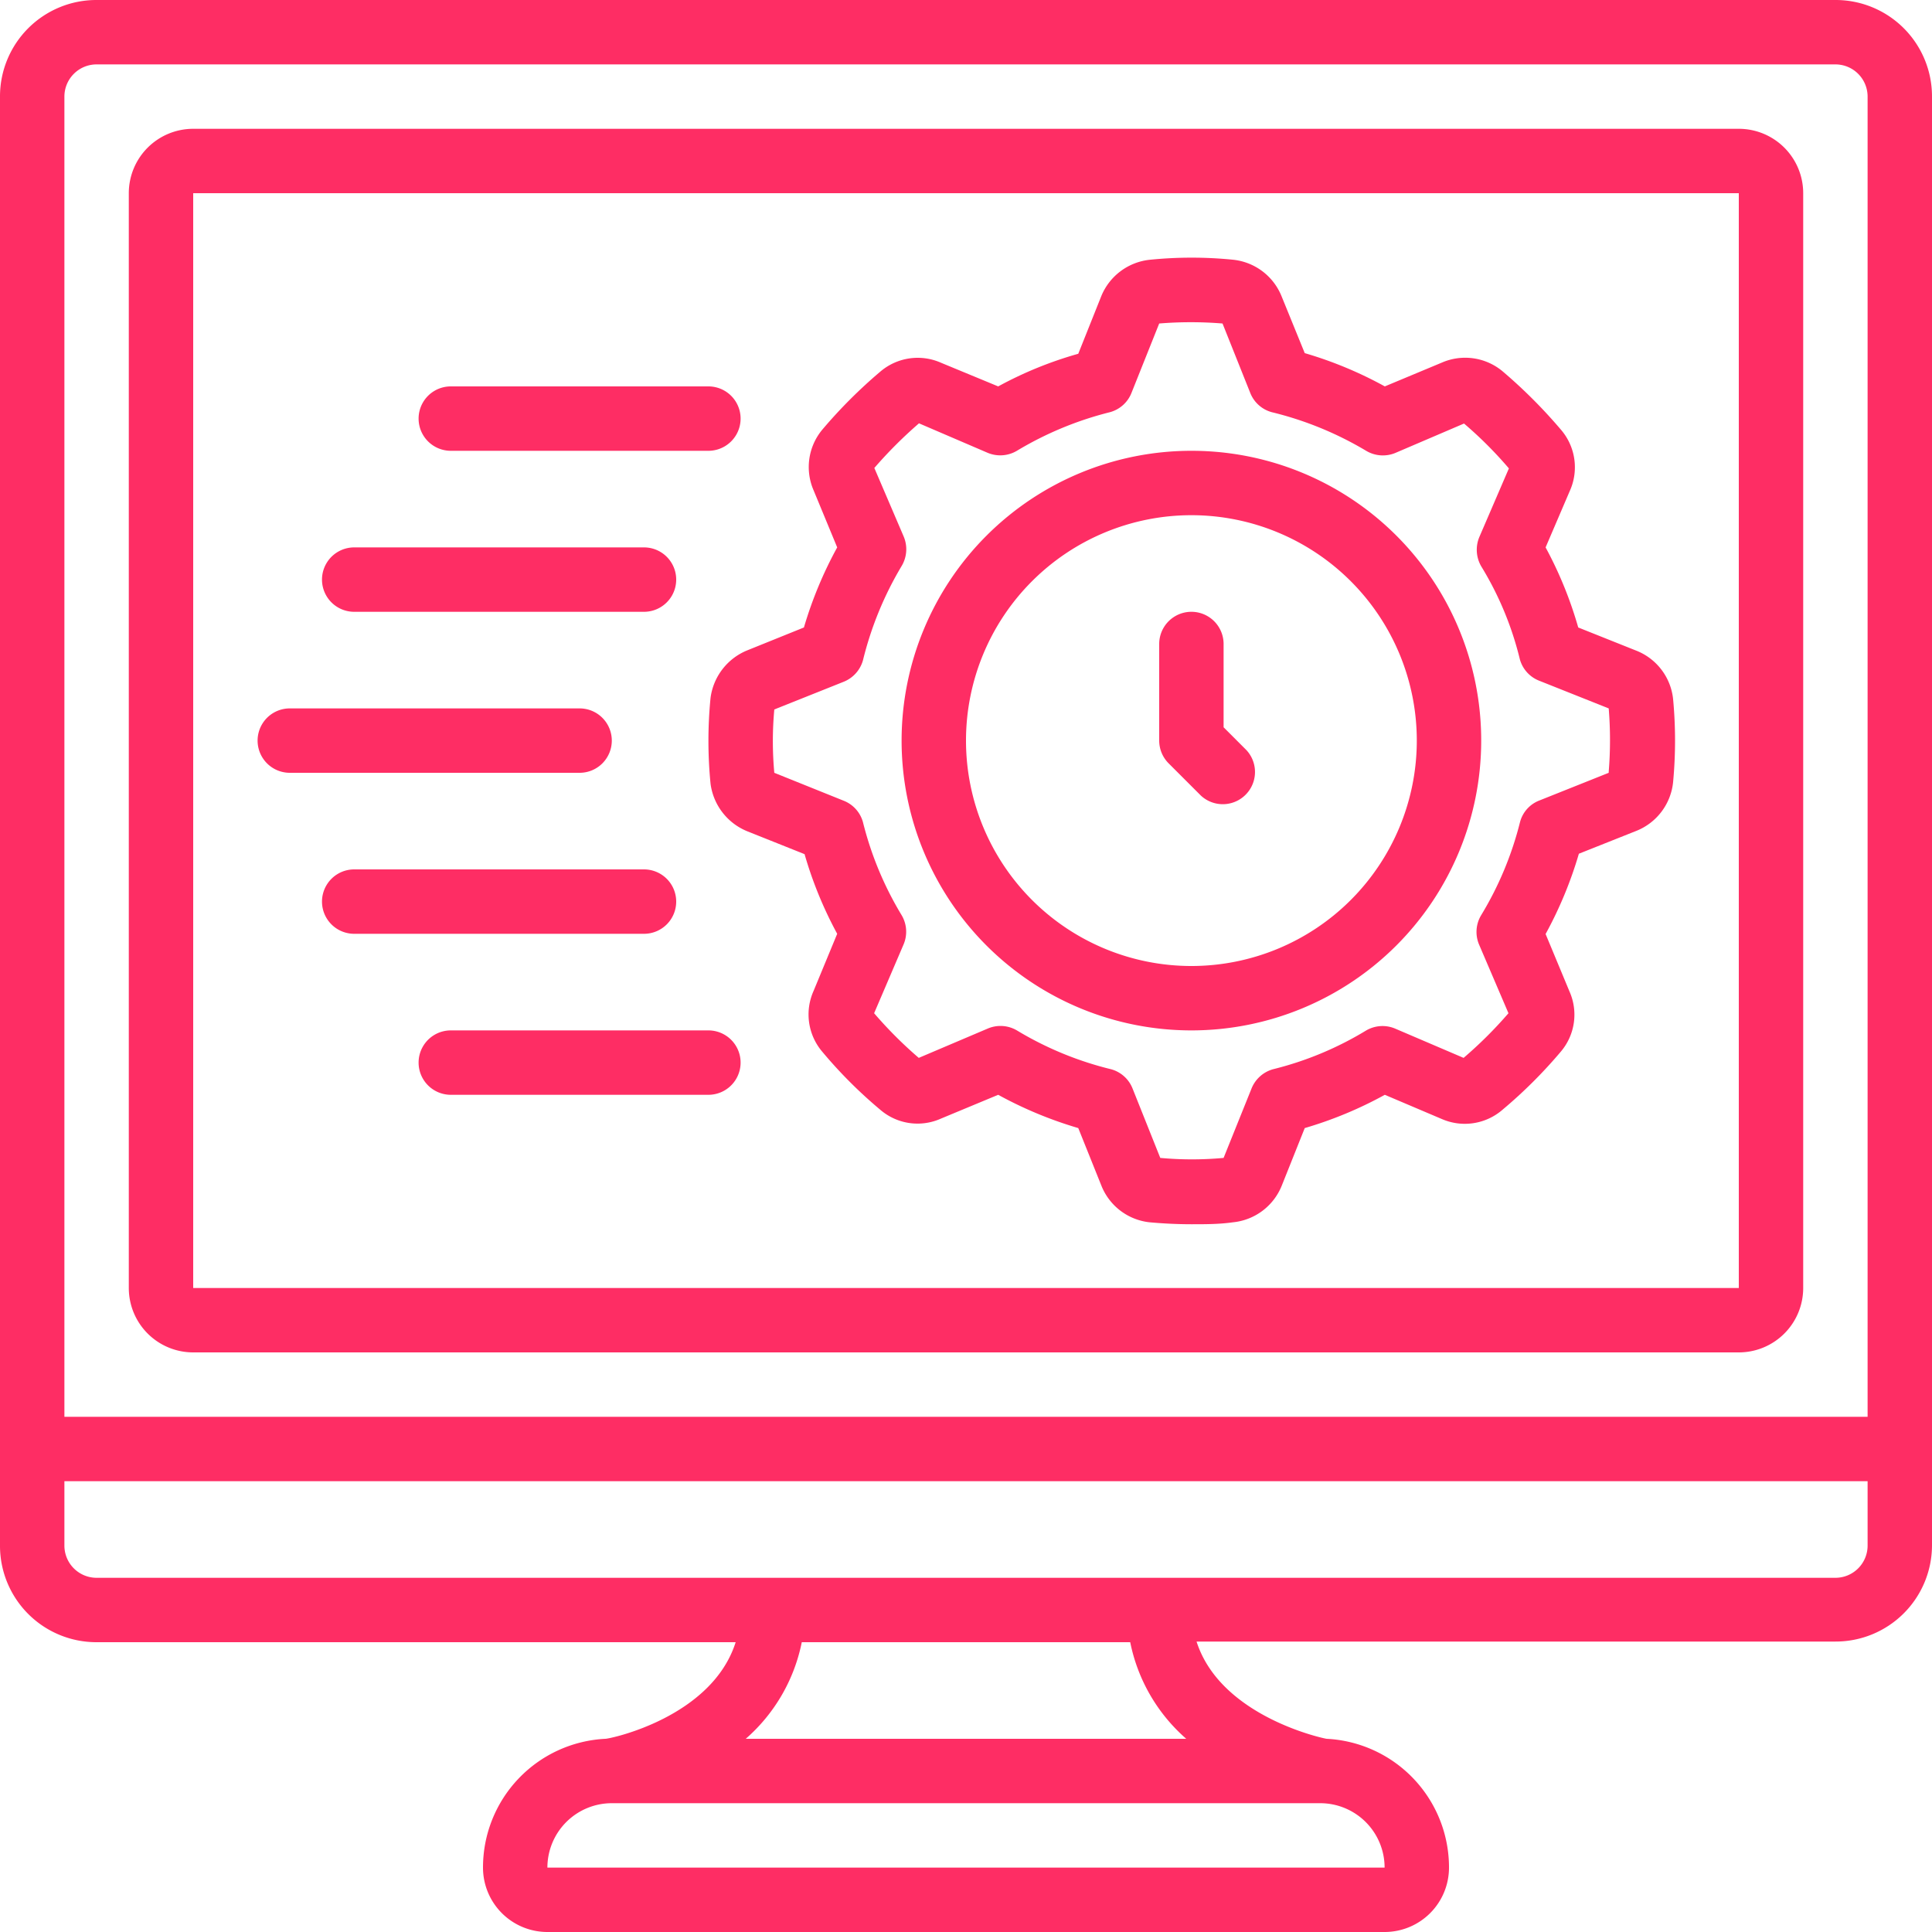 <svg xmlns="http://www.w3.org/2000/svg" viewBox="0 0 90 90">
  <title>randam</title>
  <g id="icons">
    <g>
      <path d="M76.2,30.3l-2.68-1.07A18.47,18.47,0,0,0,72,25.5l1.14-2.66A2.68,2.68,0,0,0,72.7,20a23.74,23.74,0,0,0-2.7-2.7,2.72,2.72,0,0,0-2.83-.41L64.51,18a18.47,18.47,0,0,0-3.73-1.55L59.7,13.8a2.74,2.74,0,0,0-2.25-1.7,19.35,19.35,0,0,0-3.88,0,2.75,2.75,0,0,0-2.27,1.7l-1.07,2.68A17.94,17.94,0,0,0,46.5,18L43.84,16.9a2.68,2.68,0,0,0-2.83.41,23,23,0,0,0-2.7,2.7,2.72,2.72,0,0,0-.41,2.83L39,25.5a18.71,18.71,0,0,0-1.55,3.73L34.8,30.3a2.78,2.78,0,0,0-1.7,2.21,20.36,20.36,0,0,0,0,4h0a2.78,2.78,0,0,0,1.7,2.21l2.68,1.07A18.47,18.47,0,0,0,39,43.5L37.9,46.16A2.68,2.68,0,0,0,38.31,49a21.52,21.52,0,0,0,2.7,2.7,2.66,2.66,0,0,0,2.82.41L46.5,51a18.71,18.71,0,0,0,3.73,1.55l1.08,2.69a2.73,2.73,0,0,0,2.25,1.7q1,.09,1.95.09c.64,0,1.29,0,1.92-.09a2.74,2.74,0,0,0,2.28-1.71l1.07-2.68A18.47,18.47,0,0,0,64.51,51l2.66,1.13A2.68,2.68,0,0,0,70,51.69,22.21,22.21,0,0,0,72.7,49a2.66,2.66,0,0,0,.41-2.82L72,43.51a18.79,18.79,0,0,0,1.55-3.74l2.69-1.07a2.74,2.74,0,0,0,1.7-2.27,20.74,20.74,0,0,0,0-3.86A2.73,2.73,0,0,0,76.2,30.3ZM74.94,36l-3.23,1.29a1.48,1.48,0,0,0-.9,1A15.68,15.68,0,0,1,69,42.63a1.51,1.51,0,0,0-.1,1.37l1.37,3.2a19.55,19.55,0,0,1-2.09,2.08L65,47.92a1.51,1.51,0,0,0-1.37.09,15.51,15.51,0,0,1-4.33,1.8,1.52,1.52,0,0,0-1,.9L57,53.94a16.15,16.15,0,0,1-2.95,0l-1.29-3.23a1.5,1.5,0,0,0-1-.9A15.68,15.68,0,0,1,47.37,48,1.51,1.51,0,0,0,46,47.92l-3.2,1.36a19.45,19.45,0,0,1-2.08-2.08L42.09,44A1.51,1.51,0,0,0,42,42.63a15.68,15.68,0,0,1-1.8-4.33,1.5,1.5,0,0,0-.9-1L36.07,36a16.15,16.15,0,0,1,0-2.95l3.23-1.29a1.52,1.52,0,0,0,.9-1A15.94,15.94,0,0,1,42,26.37,1.52,1.52,0,0,0,42.1,25L40.73,21.8a20.42,20.42,0,0,1,2.08-2.08L46,21.09A1.52,1.52,0,0,0,47.37,21a15.87,15.87,0,0,1,4.34-1.8,1.5,1.5,0,0,0,1-.9L54,15.07a18.16,18.16,0,0,1,2.95,0l1.29,3.23a1.5,1.5,0,0,0,1,.9A15.87,15.87,0,0,1,63.64,21a1.52,1.52,0,0,0,1.36.1l3.2-1.37a18.75,18.75,0,0,1,2.09,2.09L68.92,25A1.54,1.54,0,0,0,69,26.38a15.1,15.1,0,0,1,1.8,4.33,1.5,1.5,0,0,0,.9,1L74.94,33a18.16,18.16,0,0,1,0,2.95Z" fill="#fe2d64"/>
      <path d="M4.5,76.5H34.27C33.16,80,28.43,81,28.2,81h0a6,6,0,0,0-5.7,6,3,3,0,0,0,3,3h39a3,3,0,0,0,3-3,6,6,0,0,0-5.7-6h0c-.06,0-4.93-1-6.06-4.53H85.5A4.49,4.49,0,0,0,90,72V4.5A4.49,4.49,0,0,0,85.5,0H4.5A4.49,4.49,0,0,0,0,4.5V72A4.49,4.49,0,0,0,4.5,76.5ZM64.5,87h-39a3,3,0,0,1,3-3h33A3,3,0,0,1,64.5,87Zm-9.24-6H34.74a8.08,8.08,0,0,0,2.61-4.5h15.3A8.08,8.08,0,0,0,55.26,81ZM85.5,73.5H4.5A1.5,1.5,0,0,1,3,72V69H87v3A1.5,1.5,0,0,1,85.5,73.5ZM4.5,3h81A1.5,1.5,0,0,1,87,4.5V66H3V4.5A1.5,1.5,0,0,1,4.5,3Z" fill="#fe2d64"/>
      <path d="M9,63H81a3,3,0,0,0,3-3V9a3,3,0,0,0-3-3H9A3,3,0,0,0,6,9V60A3,3,0,0,0,9,63ZM9,9H81V60H9Z" fill="#fe2d64"/>
      <path d="M55.5,21A13.5,13.5,0,1,0,69,34.5,13.49,13.49,0,0,0,55.5,21Zm0,24A10.5,10.5,0,1,1,66,34.5,10.5,10.5,0,0,1,55.5,45Z" fill="#fe2d64"/>
      <path d="M57,33.88V30a1.5,1.5,0,0,0-3,0v4.5a1.5,1.5,0,0,0,.44,1.06l1.5,1.5a1.5,1.5,0,0,0,2.12-2.12Z" fill="#fe2d64"/>
      <path d="M21,21H33a1.5,1.5,0,0,0,0-3H21a1.5,1.5,0,0,0,0,3Z" fill="#fe2d64"/>
      <path d="M16.5,28.5H30a1.5,1.5,0,0,0,0-3H16.5a1.5,1.5,0,0,0,0,3Z" fill="#fe2d64"/>
      <path d="M33,48H21a1.5,1.5,0,0,0,0,3H33a1.5,1.5,0,0,0,0-3Z" fill="#fe2d64"/>
      <path d="M31.5,42A1.5,1.5,0,0,0,30,40.5H16.5a1.5,1.5,0,0,0,0,3H30A1.5,1.5,0,0,0,31.5,42Z" fill="#fe2d64"/>
      <path d="M28.5,34.5A1.5,1.5,0,0,0,27,33H13.5a1.5,1.5,0,0,0,0,3H27A1.5,1.5,0,0,0,28.5,34.5Z" fill="#fe2d64"/>
    </g>
  </g>
</svg>
